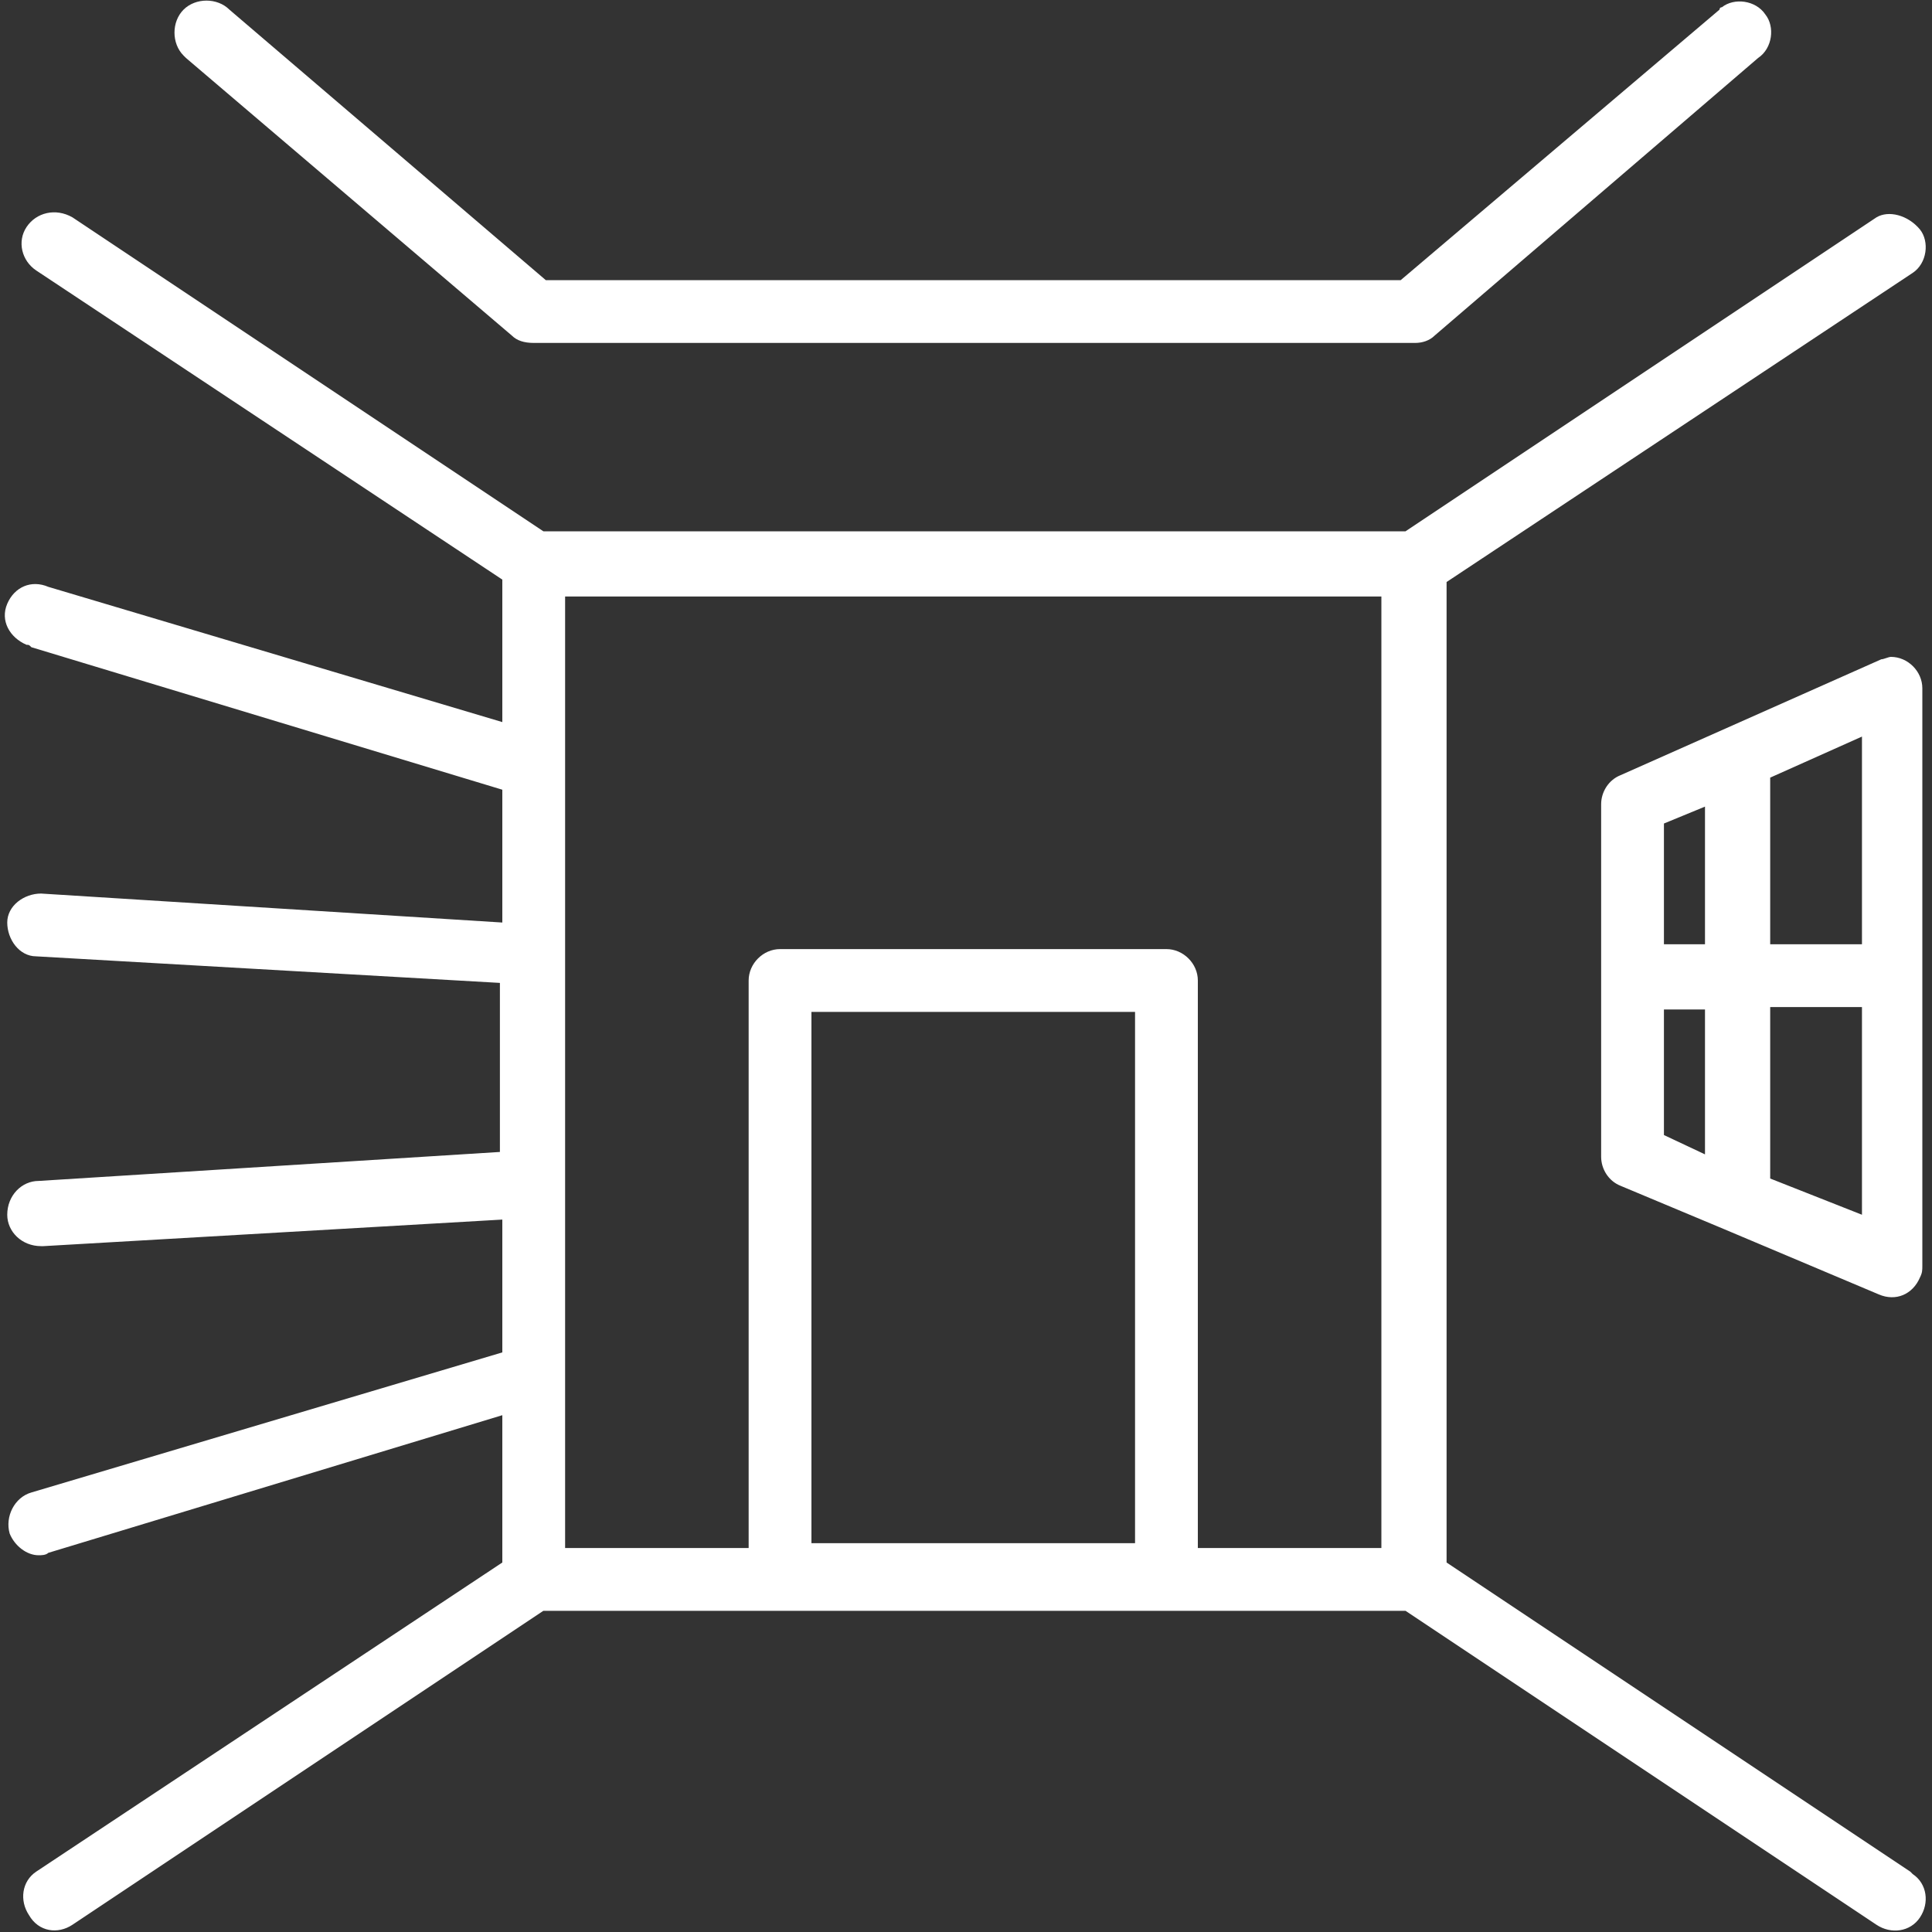 <?xml version="1.0" encoding="utf-8"?>
<!-- Generator: Adobe Illustrator 27.0.0, SVG Export Plug-In . SVG Version: 6.00 Build 0)  -->
<svg version="1.1" id="Layer_1" xmlns="http://www.w3.org/2000/svg" xmlns:xlink="http://www.w3.org/1999/xlink" x="0px" y="0px"
	 viewBox="0 0 80 80" style="enable-background:new 0 0 80 80;" xml:space="preserve">
<rect x="0" y="0" width="80" height="80" fill="#333333" stroke="none"/>
<style type="text/css">
	.st0{fill:#FFFFFF;}
</style>
<path class="st0" d="M79.1,77.5L59.9,64.7V24.1l19.3-12.8c0.6-0.4,0.7-1.3,0.3-1.8C79,8.9,78.2,8.7,77.7,9l-19.5,13H22.5L3,9
	C2.3,8.6,1.5,8.8,1.1,9.4c-0.4,0.6-0.2,1.4,0.4,1.8l19.3,12.8v5.9L2,24.3C1.3,24,0.6,24.3,0.3,25c-0.3,0.7,0.1,1.4,0.8,1.7
	c0.1,0,0.1,0,0.2,0.1l19.5,5.9v5.5L1.7,37c-0.7,0-1.4,0.5-1.4,1.2s0.5,1.4,1.2,1.4l0,0l19.2,1.1v7L1.6,48.9c-0.7,0-1.3,0.6-1.3,1.4
	c0,0.7,0.6,1.3,1.4,1.3l0,0h0.1l19-1.1v5.5L1.3,61.8c-0.7,0.2-1.1,1-0.9,1.7c0.2,0.5,0.7,0.9,1.2,0.9c0.1,0,0.3,0,0.4-0.1l18.8-5.7
	v6.1L1.5,77.5c-0.6,0.4-0.7,1.2-0.3,1.8C1.6,80,2.4,80.1,3,79.7l19.5-13h35.7l19.5,13c0.6,0.4,1.4,0.3,1.8-0.3
	c0.4-0.6,0.3-1.4-0.3-1.8C79.2,77.6,79.2,77.6,79.1,77.5L79.1,77.5z M33.6,63.9v-22H47v22H33.6z M48.3,39.3h-16
	c-0.7,0-1.3,0.6-1.3,1.3l0,0v23.5h-7.6V24.7h33.8v39.4h-7.6V40.6C49.6,39.9,49,39.3,48.3,39.3z M21.2,13.9c0.2,0.2,0.5,0.3,0.9,0.3
	h36.5c0.3,0,0.6-0.1,0.8-0.3L72.8,2.4c0.6-0.4,0.7-1.3,0.3-1.8c-0.4-0.6-1.3-0.7-1.8-0.3c-0.1,0-0.1,0.1-0.1,0.1L58,11.6H22.6
	L9.5,0.4C9-0.1,8.1-0.1,7.6,0.4c-0.5,0.5-0.5,1.4,0,1.9c0,0,0.1,0.1,0.1,0.1L21.2,13.9z M77.9,27.3l-10.8,4.8
	c-0.5,0.2-0.8,0.7-0.8,1.2v14.6c0,0.5,0.3,1,0.8,1.2l4.3,1.8h0l6.4,2.7c0.7,0.3,1.4,0,1.7-0.7c0.1-0.2,0.1-0.3,0.1-0.5V28.5
	c0-0.7-0.6-1.3-1.3-1.3C78.2,27.2,78,27.3,77.9,27.3L77.9,27.3z M77.1,39.1h-3.8v-6.9l3.8-1.7V39.1z M70.6,33.4v5.7h-1.7v-5
	L70.6,33.4z M68.9,41.8h1.7v6L68.9,47V41.8z M73.3,48.8v-7.1h3.8v8.6L73.3,48.8z"/>
</svg>
